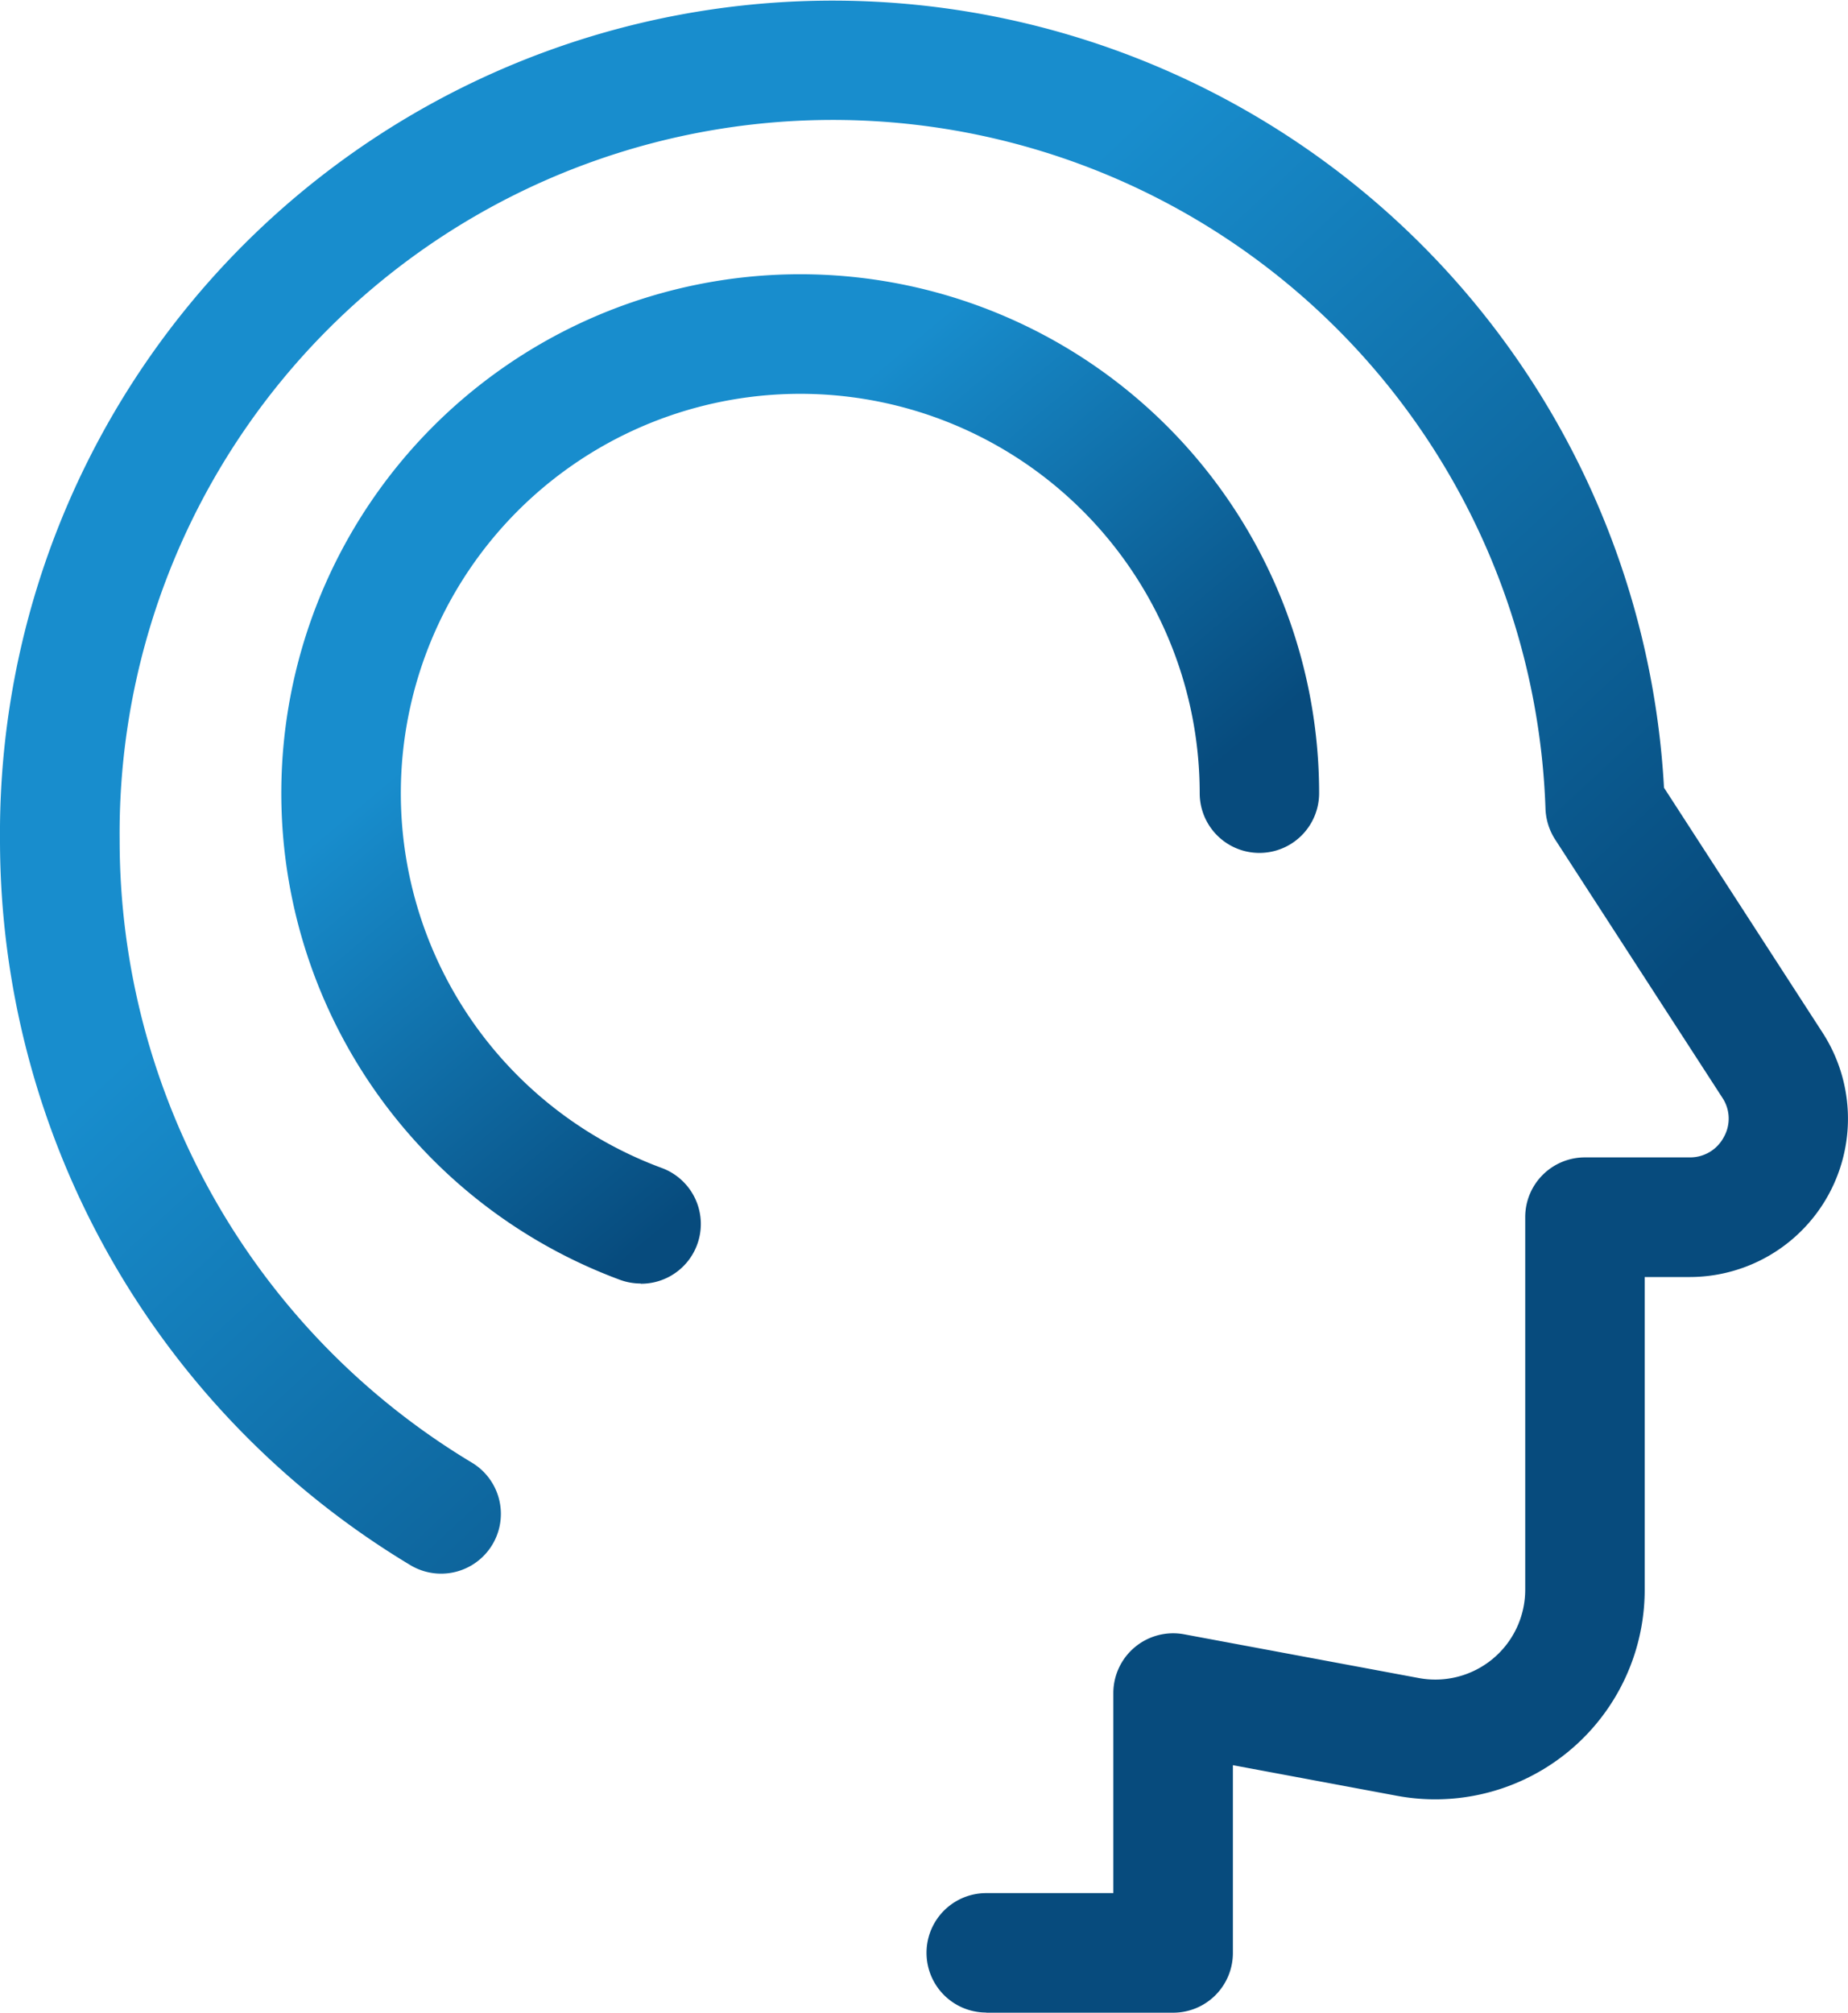 <svg id="Picto-Mental_Health" xmlns="http://www.w3.org/2000/svg" xmlns:xlink="http://www.w3.org/1999/xlink" width="83.56" height="91.004" viewBox="0 0 83.56 91.004">
  <defs>
    <linearGradient id="linear-gradient" x1="0.297" y1="0.331" x2="0.631" y2="0.721" gradientUnits="objectBoundingBox">
      <stop offset="0" stop-color="#188dcd"/>
      <stop offset="1" stop-color="#074b7d"/>
    </linearGradient>
  </defs>
  <path id="Path_43421" data-name="Path 43421" d="M80.269,114.4h8.448a2.7,2.7,0,0,0,2.7-2.7v-8.491l7.412,1.383a9.47,9.47,0,0,0,11.208-9.3V81.138h2.033a7.159,7.159,0,0,0,6.008-11.051l-7.168-11.073A37.649,37.649,0,0,0,35.67,61.406,38.262,38.262,0,0,0,54.231,94.168,2.7,2.7,0,1,0,57,89.526a32.827,32.827,0,0,1-15.92-28.121,32.246,32.246,0,0,1,64.472-1.421,2.754,2.754,0,0,0,.282,1.1,2.456,2.456,0,0,0,.146.26l7.564,11.68a1.7,1.7,0,0,1,.07,1.789,1.721,1.721,0,0,1-1.54.916h-4.739a2.7,2.7,0,0,0-2.7,2.7V95.279a4.065,4.065,0,0,1-4.81,3.991L89.211,97.291a2.706,2.706,0,0,0-3.2,2.657v9.045H80.264a2.7,2.7,0,1,0,0,5.4Z" transform="translate(-35.67 -23.4)" fill="url(#linear-gradient)"/>
  <path id="Path_43422" data-name="Path 43422" d="M75.381,91.91a2.7,2.7,0,0,0,.938-5.238,18.061,18.061,0,1,1,24.336-16.94,2.7,2.7,0,0,0,5.4,0,23.463,23.463,0,1,0-31.618,22,2.721,2.721,0,0,0,.938.168Z" transform="translate(-46.409 -33.869)" fill="url(#linear-gradient)"/>
</svg>
